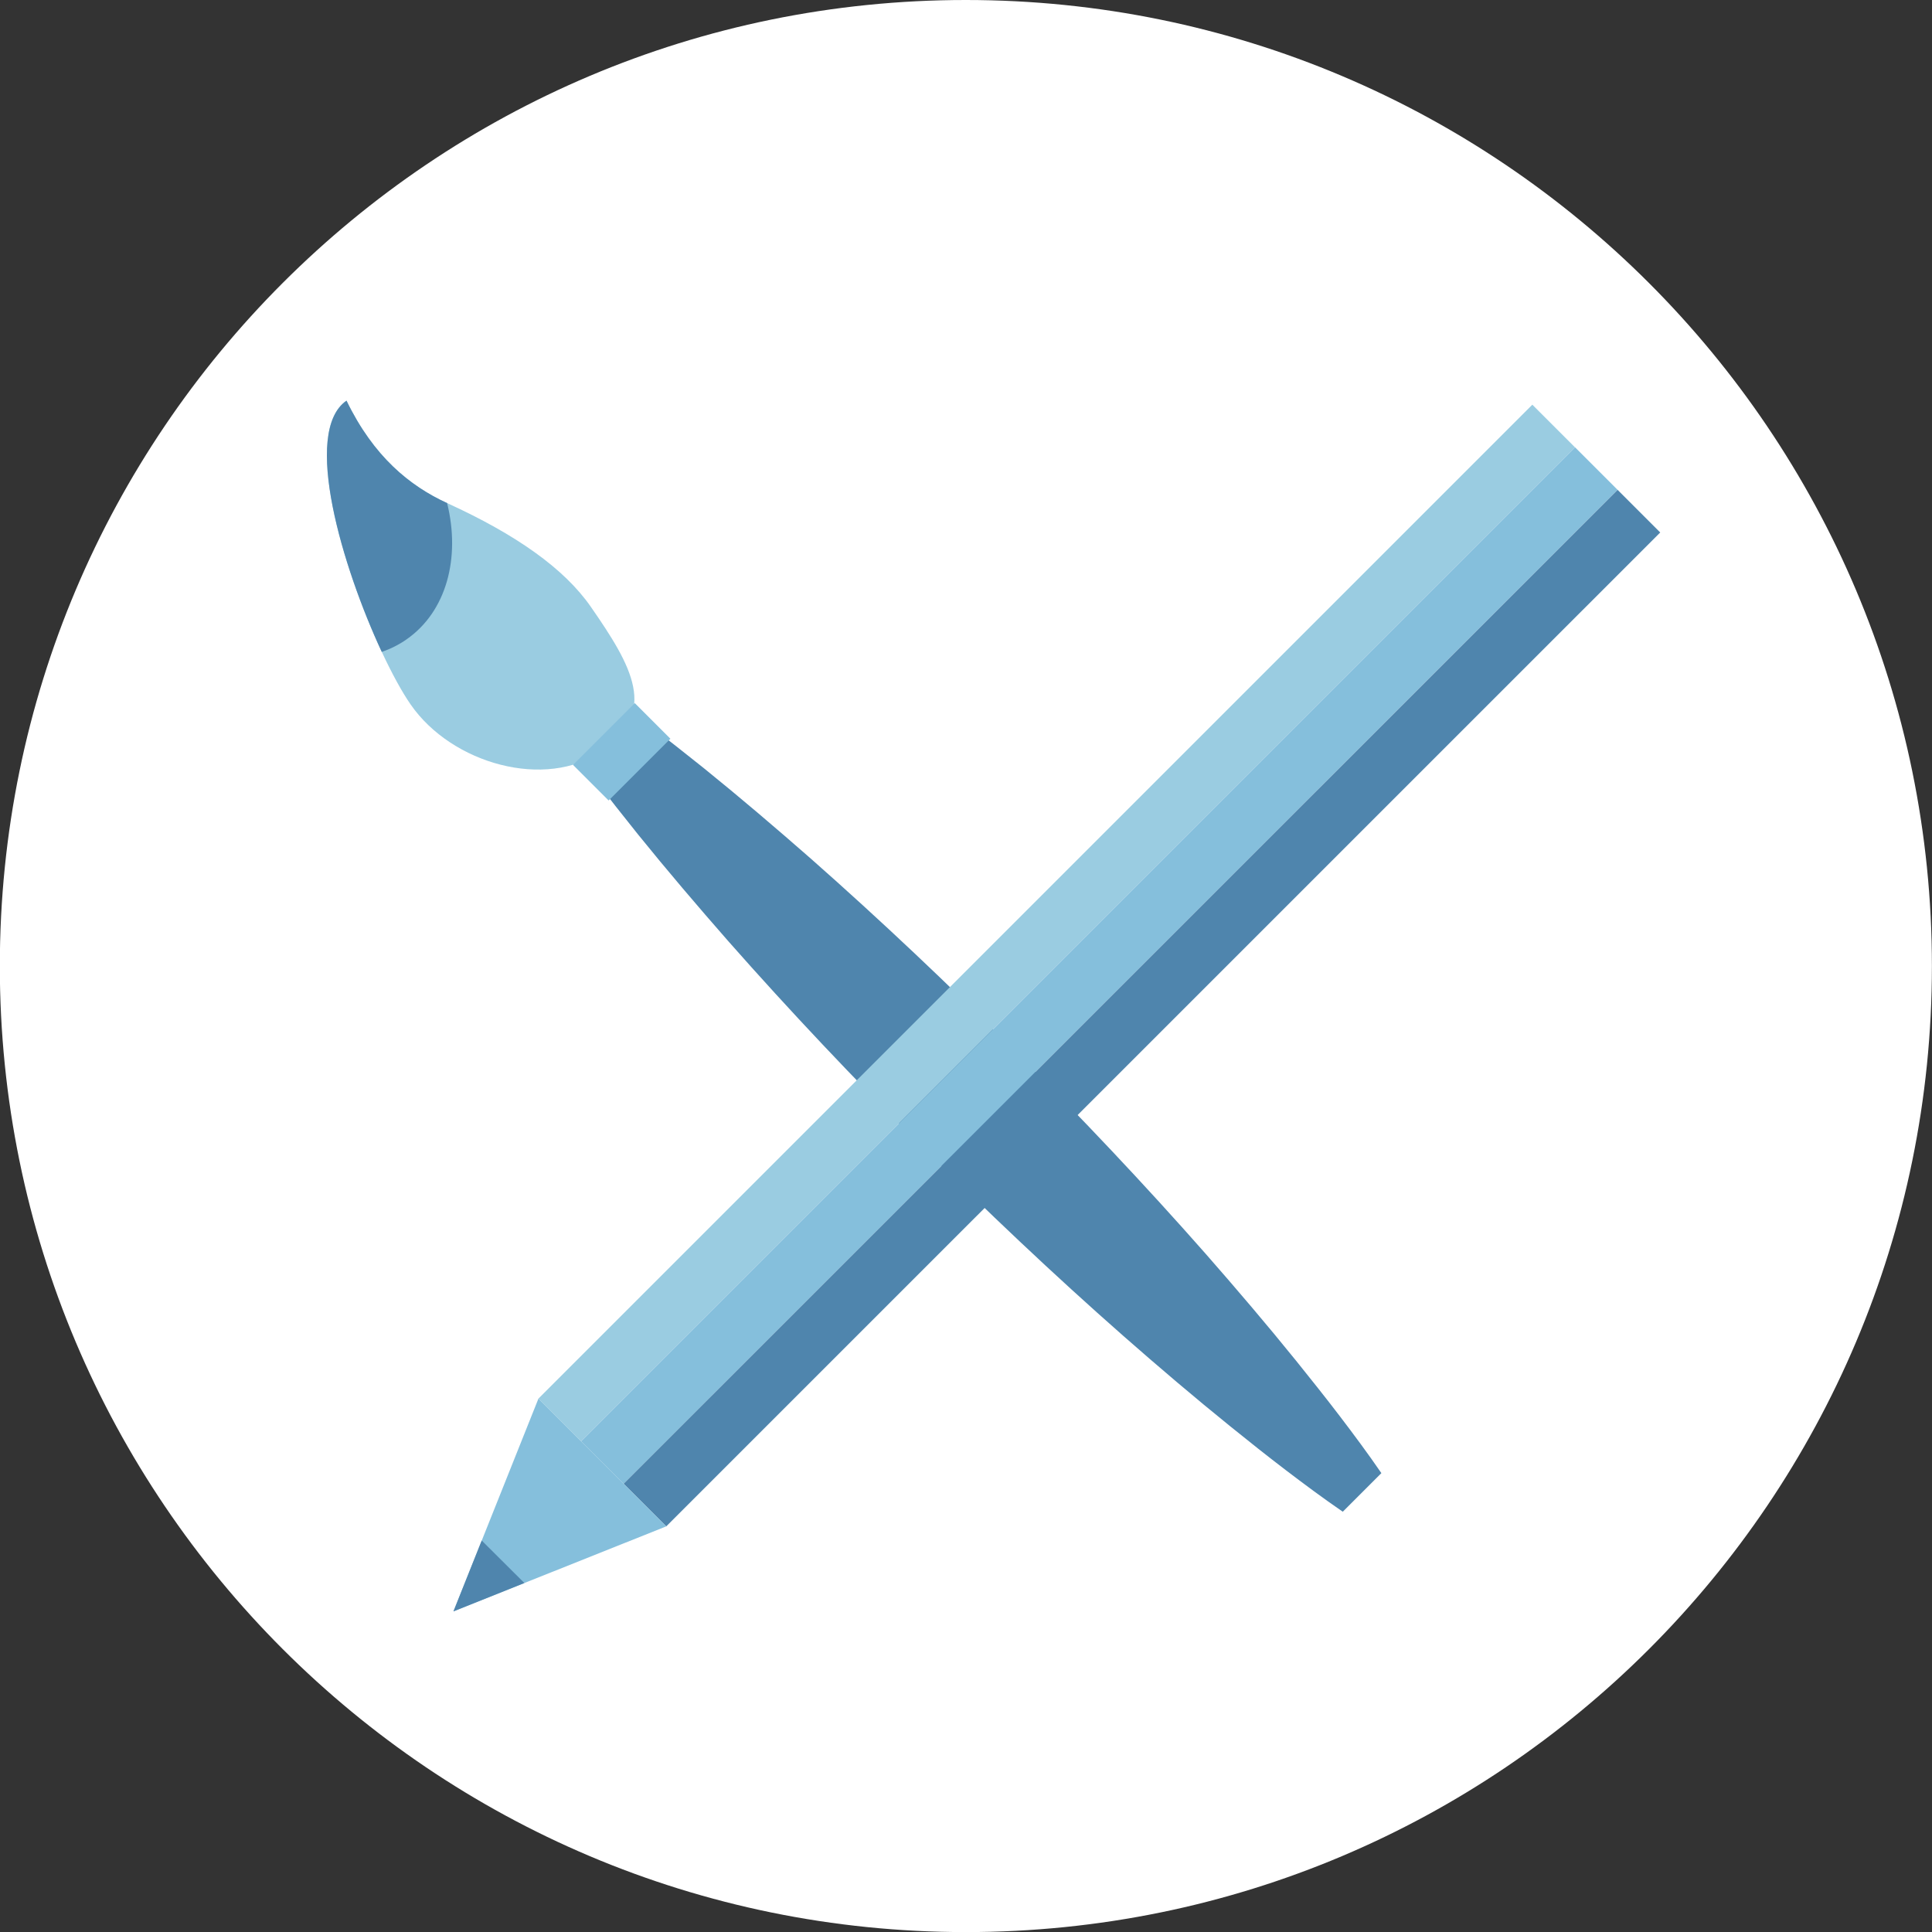 <?xml version="1.0" encoding="utf-8"?>
<!-- Generator: Adobe Illustrator 28.2.0, SVG Export Plug-In . SVG Version: 6.00 Build 0)  -->
<svg version="1.1" id="Layer_1" xmlns="http://www.w3.org/2000/svg" xmlns:xlink="http://www.w3.org/1999/xlink" x="0px" y="0px"
	 viewBox="0 0 2267.7 2267.7" style="enable-background:new 0 0 2267.7 2267.7;" xml:space="preserve">
<rect x="0" y="0" width="2267.7" height="2267.7" fill="#333333" stroke="none"/>
<style type="text/css">
	.st0{fill:#FFFFFF;}
	.st1{fill:#4F85AD;}
	.st2{fill:#9ACCE1;}
	.st3{fill:#85BFDC;}
	.st4{fill:#5E98B7;}
</style>
<defs>
	
		<animateTransform  accumulate="none" additive="sum" attributeName="transform" begin="0s" calcMode="spline" dur="210s" fill="freeze" from="45" keySplines="0.167 0.167 0.15 1;0.167 0.167 0.15 1;0 0 0 0" keyTimes="0;0.001;0.004;1" repeatCount="indefinite" restart="always" to="0" type="rotate" values="45;45;0;0">
		</animateTransform>
	
		<animateTransform  accumulate="none" additive="sum" attributeName="transform" begin="0s" calcMode="spline" dur="210s" fill="freeze" from="0 0" keySplines="0.167 0.167 0.15 1;0.167 0.167 0.15 1;0 0 0 0" keyTimes="0;0.001;0.004;1" repeatCount="indefinite" restart="always" to="1 1" type="scale" values="0 0;0 0;1 1;1 1">
		</animateTransform>
	
		<animateTransform  accumulate="none" additive="sum" attributeName="transform" begin="0s" calcMode="spline" dur="210s" fill="freeze" from="-195.109 -246.168" keySplines="0 0 1 1" keyTimes="0;1" repeatCount="indefinite" restart="always" to="-195.109 -246.168" type="translate" values="-195.109 -246.168;-195.109 -246.168">
		</animateTransform>
	
		<animateTransform  accumulate="none" additive="sum" attributeName="transform" begin="0s" calcMode="spline" dur="210s" fill="freeze" from="135" keySplines="0.167 0.167 0.15 1;0.167 0.167 0.15 1;0 0 0 0" keyTimes="0;0.001;0.004;1" repeatCount="indefinite" restart="always" to="180" type="rotate" values="135;135;180;180">
		</animateTransform>
	
		<animateTransform  accumulate="none" additive="sum" attributeName="transform" begin="0s" calcMode="spline" dur="210s" fill="freeze" from="0 0" keySplines="0.167 0.167 0.15 1;0.167 0.167 0.15 1;0 0 0 0" keyTimes="0;0.001;0.004;1" repeatCount="indefinite" restart="always" to="1 1" type="scale" values="0 0;0 0;1 1;1 1">
		</animateTransform>
	
		<animateTransform  accumulate="none" additive="sum" attributeName="transform" begin="0s" calcMode="spline" dur="210s" fill="freeze" from="-236.746 -205.907" keySplines="0 0 1 1" keyTimes="0;1" repeatCount="indefinite" restart="always" to="-236.746 -205.907" type="translate" values="-236.746 -205.907;-236.746 -205.907">
		</animateTransform>
	
		<animate  accumulate="none" additive="replace" attributeName="opacity" begin="0s" calcMode="spline" dur="210s" fill="freeze" from="0" keySplines="0.6 0 0.4 1;0.6 0 0.4 1;0 0 0 0" keyTimes="0;0.012;0.014;1" repeatCount="indefinite" restart="always" to="1" values="0;0;1;1">
		</animate>
	
		<animateMotion  accumulate="none" additive="replace" begin="0s" calcMode="spline" dur="210s" fill="freeze" keyPoints="0;0;1;1" keySplines="0.6 0 0.4 1;0.6 0 0.4 1;0 0 0 0" keyTimes="0;0.012;0.014;1" path="M213.08 138.41 C213.08,138.41 213.08,138.41 213.08,138.41 C213.08,138.41 213.08,88.41 213.08,88.41 C213.08,88.41 213.08,88.41 213.08,88.41 " repeatCount="indefinite" restart="always">
		</animateMotion>
	
		<animateTransform  accumulate="none" additive="sum" attributeName="transform" begin="0s" calcMode="spline" dur="210s" fill="freeze" from="-191.077 -123.407" keySplines="0 0 1 1" keyTimes="0;1" repeatCount="indefinite" restart="always" to="-191.077 -123.407" type="translate" values="-191.077 -123.407;-191.077 -123.407">
		</animateTransform>
	
		<animate  accumulate="none" additive="replace" attributeName="opacity" begin="0s" calcMode="spline" dur="210s" fill="freeze" from="0" keySplines="0 0 0 0;0 0 0 0;0 0 0 0" keyTimes="0;0.012;0.012;1" repeatCount="indefinite" restart="always" to="1" values="0;0;1;1">
		</animate>
	
		<animate  accumulate="none" additive="replace" attributeName="opacity" attributeType="XML" calcMode="linear" dur="210s" fill="remove" from="0" restart="always" to="1">
		</animate>
</defs>
<path id="_R_G_L_3_G_D_0_P_0" class="st0" d="M-0.2,1133.9c0,626.2,507.6,1133.9,1133.9,1133.9s1133.9-507.6,1133.9-1133.9
	S1759.8,0,1133.6,0S-0.2,507.6-0.2,1133.9z"/>
<path id="_R_G_L_2_G_D_0_P_0" class="st1" d="M694,802c23,15.6,45.2,32.1,67.2,48.8c22,16.6,43.5,33.8,65,50.9
	c42.7,34.5,84.4,70.1,125.6,106.2c82.1,72.4,161.5,147.6,238.7,224.9c77.1,77.4,152.3,156.7,224.7,238.9
	c36.1,41.2,71.7,82.9,106.2,125.6c17.2,21.4,34.4,42.9,51.1,64.8c16.7,21.9,33.2,44.1,48.9,67l-45.3,45.3
	c-22.9-15.7-45.1-32.2-67-48.9c-21.9-16.7-43.4-33.8-64.8-51.1c-42.7-34.5-84.5-70.1-125.6-106.2
	c-82.2-72.3-161.5-147.5-238.9-224.7c-77.3-77.2-152.5-156.6-224.9-238.7c-36.1-41.2-71.7-82.9-106.2-125.6
	c-17.2-21.5-34.3-43-50.9-65c-16.7-21.9-33.2-44.2-48.8-67.2L694,802z"/>
<path id="_R_G_L_2_G_D_1_P_0" class="st2" d="M693.6,712.4c48.4,69.8,79.3,123.2,13.1,169.1c-66.2,45.9-176.3,15.3-224.7-54.6
	c-10-14.4-21.9-36.1-33.9-61.8c-46.1-99.1-94-258.4-41.4-294.9C438.5,536,481,570.4,524.8,590.5
	C605.4,627.3,662.2,667.1,693.6,712.4z"/>
<path id="_R_G_L_2_G_D_2_P_0" class="st1" d="M524.8,590.5c15.9,64.1-0.6,127.4-47.8,160.1c-9,6.3-18.8,11.1-28.9,14.6
	c-46.1-99.1-94-258.4-41.4-294.9C438.5,536,481,570.4,524.8,590.5z"/>
<path id="_R_G_L_2_G_D_3_P_0" class="st3" d="M786.9,867.1l-72.5,72.5l-41.8-41.8l72.5-72.5L786.9,867.1z"/>
<path id="_R_G_L_1_G_D_0_P_0" class="st2" d="M682,1691.6l-50-50L1798.6,475l50,50L682,1691.6z"/>
<path id="_R_G_L_1_G_D_1_P_0" class="st3" d="M732,1741.7l-50-50L1848.7,525l50,50L732,1741.7z"/>
<path id="_R_G_L_1_G_D_2_P_0" class="st1" d="M782,1791.6l-50-50L1898.7,575l50,50L782,1791.6z"/>
<path id="_R_G_L_1_G_D_3_P_0" class="st3" d="M782,1791.6l-249.7,99.7l99.7-249.7L782,1791.6z"/>
<path id="_R_G_L_1_G_D_4_P_0" class="st1" d="M615.5,1858.1l-83.3,33.3l33.2-83.2L615.5,1858.1z"/>
</svg>
